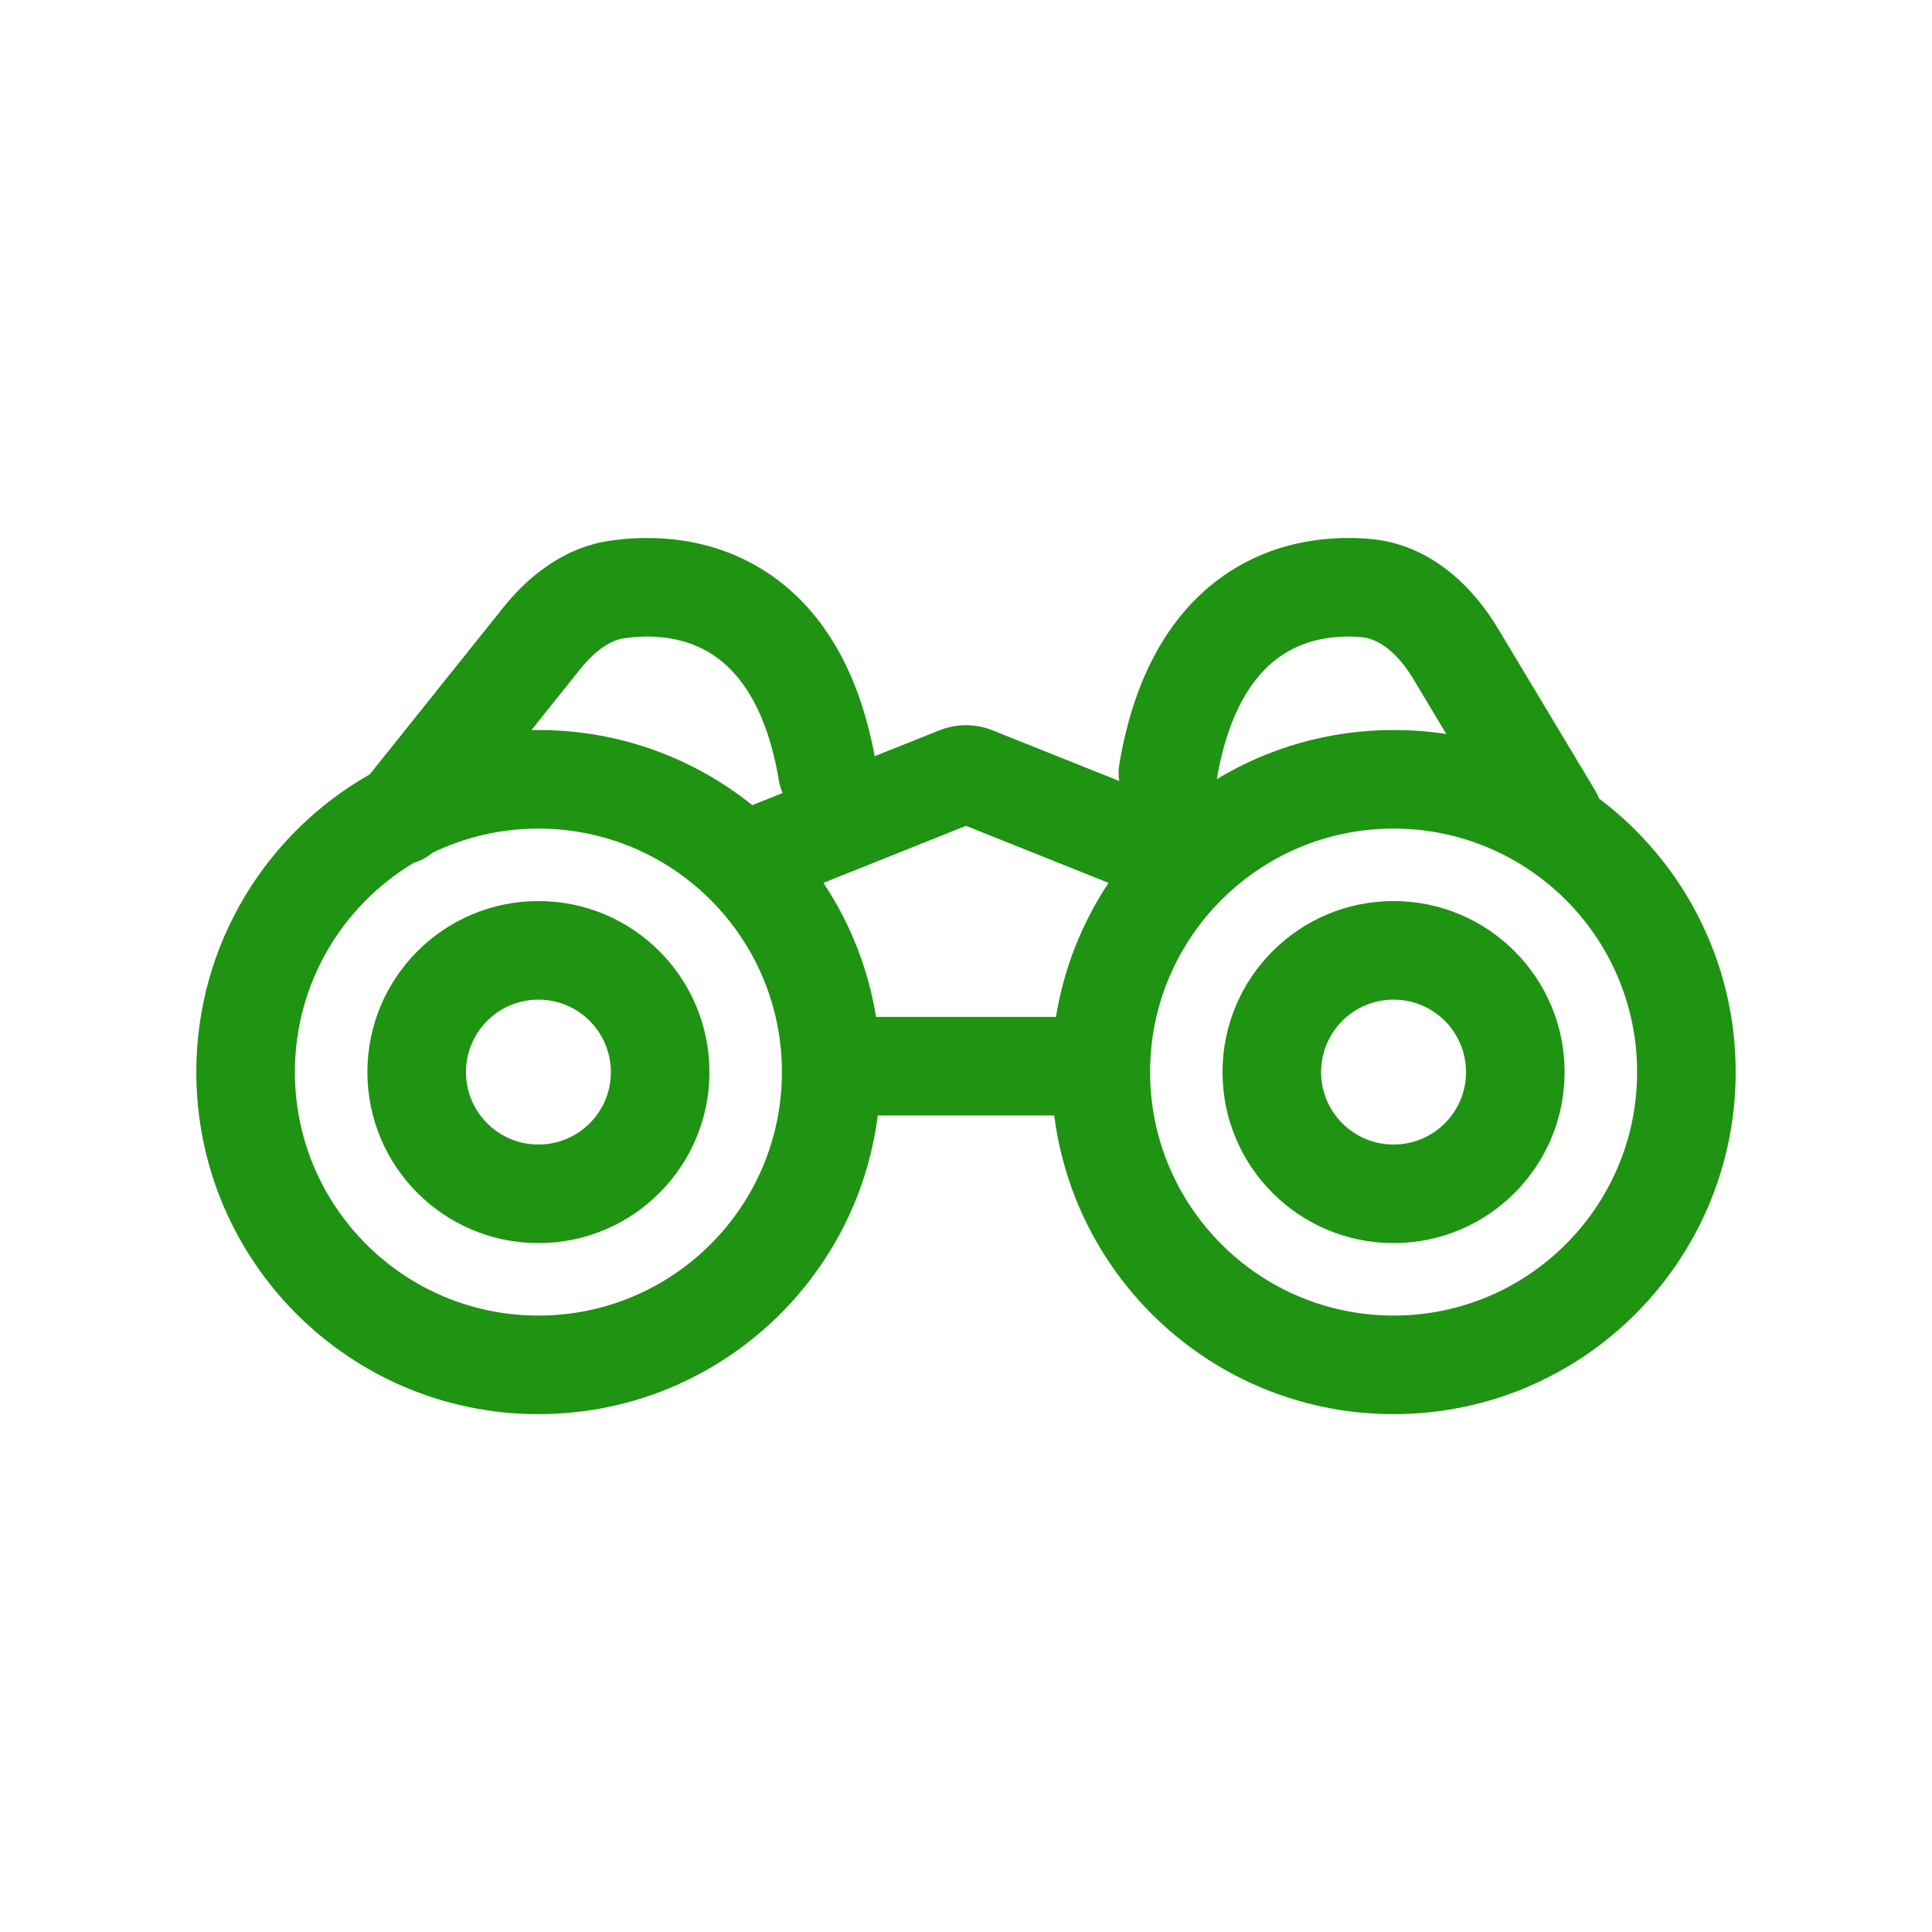 <svg width="49" height="49" viewBox="0 0 49 49" fill="none" xmlns="http://www.w3.org/2000/svg">
<path fill-rule="evenodd" clip-rule="evenodd" d="M17.993 27.191C17.993 29.586 16.051 31.528 13.656 31.528C11.26 31.528 9.318 29.586 9.318 27.191C9.318 24.795 11.26 22.853 13.656 22.853C16.051 22.853 17.993 24.795 17.993 27.191ZM15.493 27.191C15.493 28.206 14.671 29.028 13.656 29.028C12.64 29.028 11.818 28.206 11.818 27.191C11.818 26.175 12.64 25.353 13.656 25.353C14.671 25.353 15.493 26.175 15.493 27.191Z" fill="#1F9312"/>
<path fill-rule="evenodd" clip-rule="evenodd" d="M35.344 31.528C37.74 31.528 39.682 29.586 39.682 27.191C39.682 24.795 37.74 22.853 35.344 22.853C32.948 22.853 31.006 24.795 31.006 27.191C31.006 29.586 32.948 31.528 35.344 31.528ZM35.344 29.028C36.359 29.028 37.182 28.206 37.182 27.191C37.182 26.175 36.359 25.353 35.344 25.353C34.329 25.353 33.506 26.175 33.506 27.191C33.506 28.206 34.329 29.028 35.344 29.028Z" fill="#1F9312"/>
<path fill-rule="evenodd" clip-rule="evenodd" d="M40.554 20.251C40.527 20.179 40.493 20.108 40.452 20.04L37.989 15.935C37.382 14.924 36.312 13.803 34.744 13.668C33.577 13.568 32.162 13.764 30.921 14.682C29.665 15.611 28.761 17.15 28.387 19.394C28.364 19.535 28.365 19.674 28.387 19.808L25.174 18.523C24.742 18.349 24.259 18.349 23.826 18.523L22.184 19.179C21.765 16.919 20.791 15.404 19.469 14.529C18.132 13.643 16.634 13.541 15.457 13.716C14.234 13.898 13.341 14.687 12.755 15.419L9.378 19.64C6.751 21.131 4.979 23.954 4.979 27.19C4.979 31.982 8.864 35.866 13.655 35.866C18.074 35.866 21.721 32.563 22.262 28.291H26.738C27.279 32.563 30.926 35.866 35.345 35.866C40.136 35.866 44.021 31.982 44.021 27.19C44.021 24.353 42.659 21.834 40.554 20.251ZM34.53 16.159C33.788 16.095 33.03 16.232 32.407 16.692C31.804 17.138 31.16 18.013 30.86 19.762C32.169 18.97 33.704 18.515 35.345 18.515C35.8 18.515 36.247 18.549 36.683 18.617L35.846 17.222C35.427 16.524 34.947 16.195 34.53 16.159ZM18.089 16.613C17.415 16.167 16.594 16.075 15.825 16.189C15.49 16.239 15.106 16.483 14.707 16.981L13.479 18.516C13.538 18.515 13.596 18.515 13.655 18.515C15.709 18.515 17.596 19.228 19.081 20.421L19.849 20.113C19.806 20.017 19.774 19.914 19.756 19.805C19.443 17.926 18.735 17.041 18.089 16.613ZM10.957 21.634C10.82 21.751 10.662 21.835 10.495 21.883C8.689 22.961 7.479 24.934 7.479 27.19C7.479 30.601 10.244 33.366 13.655 33.366C17.066 33.366 19.831 30.601 19.831 27.19C19.831 23.779 17.066 21.015 13.655 21.015C12.688 21.015 11.772 21.237 10.957 21.634ZM28.116 22.392L24.5 20.945L20.884 22.392C21.553 23.397 22.017 24.55 22.219 25.791H26.782C26.983 24.55 27.447 23.397 28.116 22.392ZM41.521 27.19C41.521 30.601 38.756 33.366 35.345 33.366C31.934 33.366 29.169 30.601 29.169 27.19C29.169 23.779 31.934 21.015 35.345 21.015C38.756 21.015 41.521 23.779 41.521 27.19Z" fill="#1F9312"/>
</svg>

